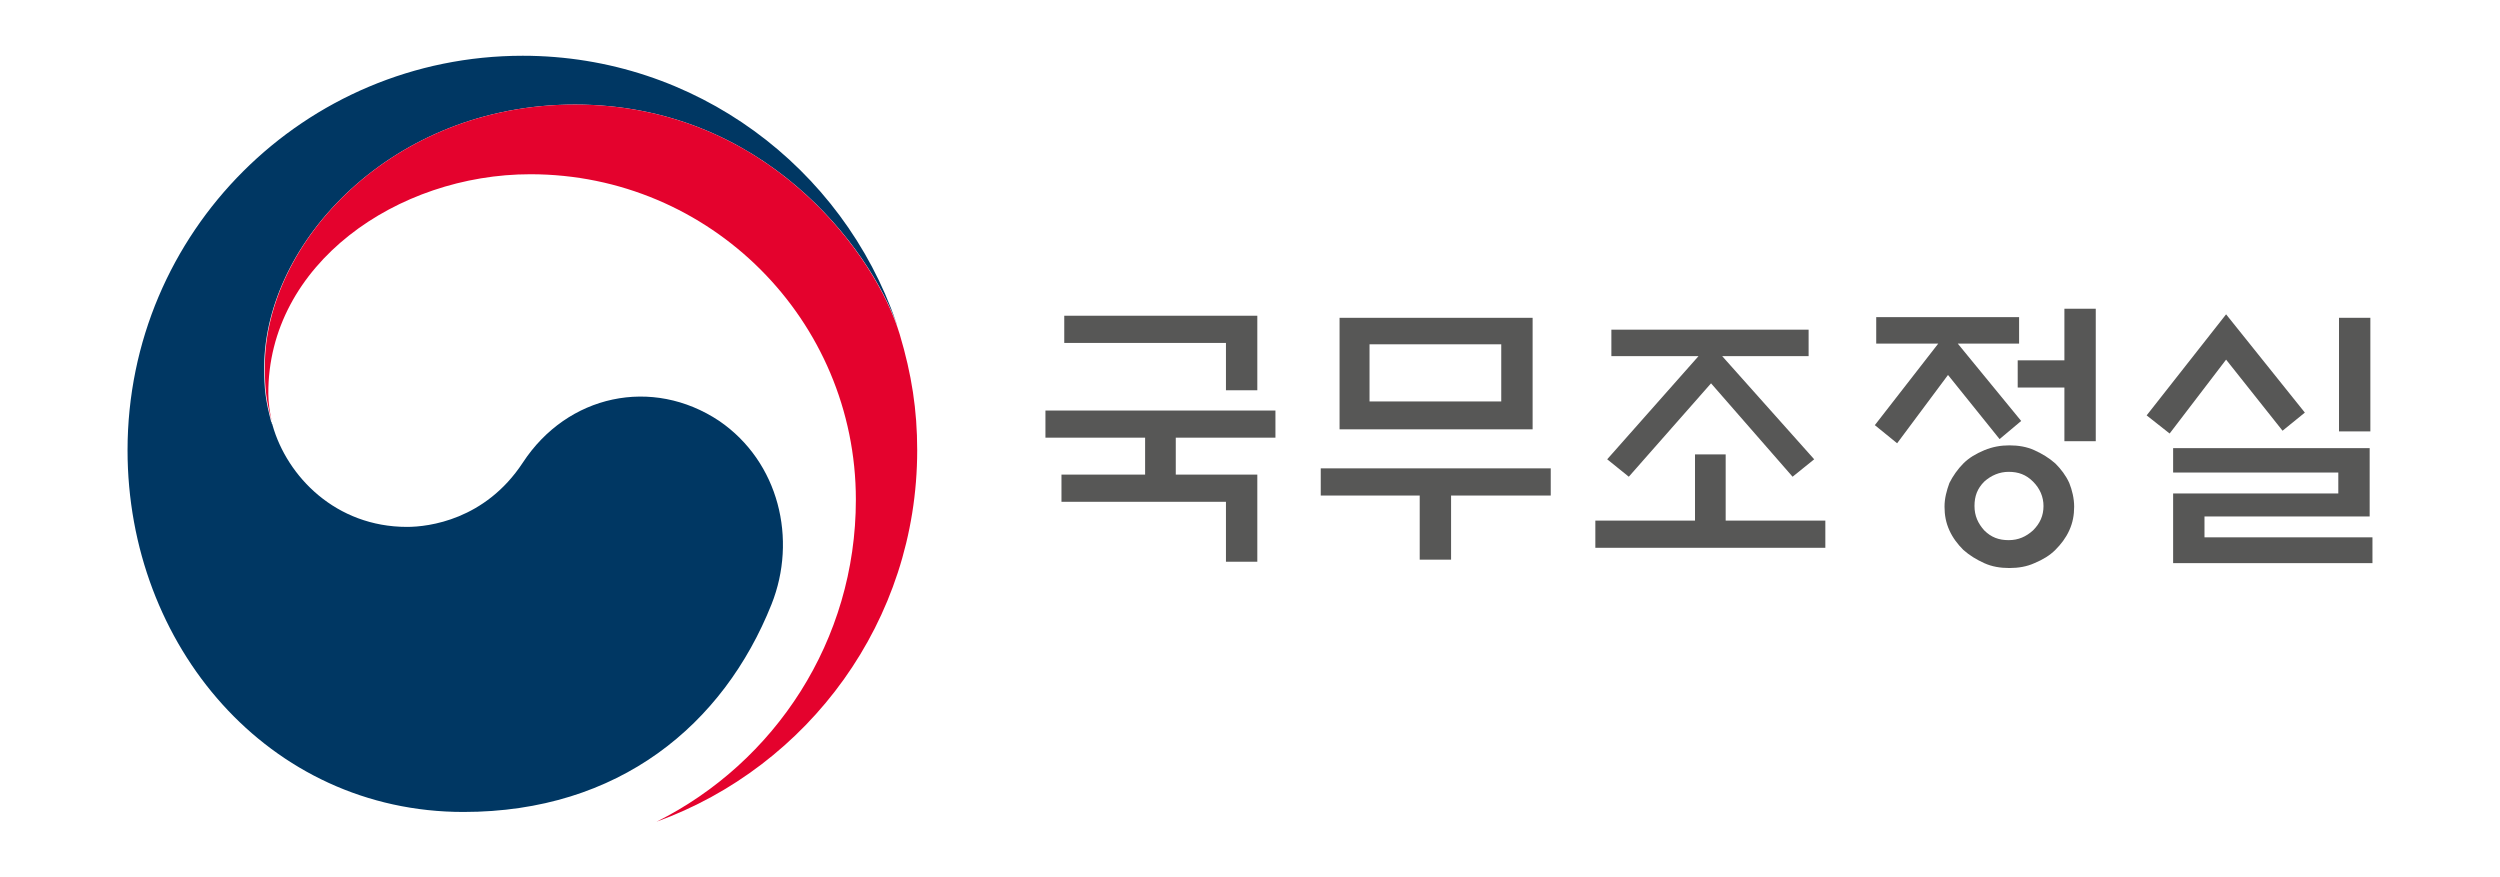 <?xml version="1.0" encoding="utf-8"?>
<!-- Generator: Adobe Illustrator 27.8.1, SVG Export Plug-In . SVG Version: 6.00 Build 0)  -->
<svg version="1.1" id="Layer_1" xmlns="http://www.w3.org/2000/svg" xmlns:xlink="http://www.w3.org/1999/xlink" x="0px" y="0px"
	 width="358.7px" height="125.9px" viewBox="0 0 358.7 125.9" style="enable-background:new 0 0 358.7 125.9;" xml:space="preserve"
	>
<style type="text/css">
	.st0{fill:#003763;}
	.st1{fill:#E4022D;}
	.st2{fill:#575756;}
</style>
<g>
	<g>
		<g>
			<g>
				<g>
					<g>
						<g>
							<g>
								<g>
									<path class="st0" d="M103.2,60.4C93.6,54,81.4,56.6,75,66.4c-5.4,8.2-13.5,9.2-16.6,9.2c-10.2,0-17.2-7.2-19.3-14.6h0
										c0-0.1,0-0.1-0.1-0.2c0-0.1,0-0.2-0.1-0.3c-0.8-3.1-1-4.6-1-7.9C38,34.8,56.2,15,82.5,15c26.9,0,42.3,20.5,46.3,31.9
										c-0.1-0.2-0.1-0.4-0.2-0.6C120.9,24,99.8,8,75,8C43.7,8,18.3,33.3,18.3,64.6c0,28,20.2,51.9,48.2,51.9
										c22.3,0,37.3-12.5,44.2-29.8C114.4,77.4,111.8,66.3,103.2,60.4z"/>
								</g>
								<g>
									<path class="st1" d="M129.1,48c-3.3-11.1-18.8-33-46.6-33C56.2,15,38,34.8,38,52.6c0,3.3,0.2,4.8,1,7.9
										c-0.3-1.4-0.5-2.7-0.5-4C38.4,37.9,57,25,76.1,25c25.8,0,46.7,20.9,46.7,46.7c0,20.2-11.6,37.7-28.6,46.2l0,0
										c21.8-7.9,37.4-28.8,37.4-53.3C131.6,58.8,130.8,53.7,129.1,48z"/>
								</g>
							</g>
						</g>
					</g>
				</g>
			</g>
		</g>
	</g>
	<path class="st2" d="M180.4,68.1v12.5h-4.5V72h-23.6v-3.9h12v-5.3h-14.3v-3.9h33v3.9h-14.3v5.3H180.4z M180.4,45.3V56h-4.5v-6.8
		h-23.2v-3.9H180.4z"/>
	<path class="st2" d="M189.5,71.1v-3.9h33v3.9h-14.3v9.2h-4.5v-9.2H189.5z M192.2,45.6h27.7v16h-27.7V45.6z M215.4,49.4h-18.9v8.2
		h18.9V49.4z"/>
	<path class="st2" d="M261.9,74.7v3.9h-33v-3.9h14.3v-9.5h4.4v9.5H261.9z M231.2,51.1v-3.8h28.3v3.8h-12.4l13.2,14.8l-3.1,2.5
		l-11.7-13.4l-11.8,13.4l-3.1-2.5l13.1-14.8H231.2z"/>
	<path class="st2" d="M269.2,49.3v-3.8h20.5v3.8h-8.8l9.1,11.1l-3.1,2.6l-7.4-9.2l-7.3,9.8L269,61l9.1-11.7H269.2z M297.6,72.7
		c0,1.2-0.2,2.3-0.7,3.4c-0.5,1.1-1.2,2-2,2.8c-0.8,0.8-1.8,1.4-3,1.9c-1.1,0.5-2.3,0.7-3.6,0.7c-1.3,0-2.5-0.2-3.6-0.7
		c-1.1-0.5-2.1-1.1-3-1.9c-0.8-0.8-1.5-1.7-2-2.8c-0.5-1.1-0.7-2.2-0.7-3.4c0-1.2,0.3-2.3,0.7-3.4c0.5-1,1.2-2,2-2.8
		c0.8-0.8,1.8-1.4,3-1.9c1.2-0.5,2.4-0.7,3.6-0.7c1.3,0,2.5,0.2,3.6,0.7c1.1,0.5,2.1,1.1,3,1.9c0.8,0.8,1.5,1.7,2,2.8
		C297.3,70.3,297.6,71.5,297.6,72.7z M293.2,72.6c0-1.3-0.5-2.5-1.5-3.5c-1-1-2.1-1.4-3.5-1.4c-1.3,0-2.5,0.5-3.5,1.4
		c-1,1-1.4,2.1-1.4,3.5c0,1.4,0.5,2.5,1.4,3.5c1,1,2.1,1.4,3.5,1.4c1.4,0,2.5-0.5,3.5-1.4C292.7,75.1,293.2,74,293.2,72.6z
		 M296.2,63.4v-7.8h-6.7v-3.9h6.7v-7.4h4.5v19H296.2z"/>
	<path class="st2" d="M319.4,45.1l11.3,14.1l-3.2,2.6l-8.1-10.2l-8.1,10.6l-3.3-2.6L319.4,45.1z M311.8,64.3H340v9.8h-23.7v3h24.1
		v3.7h-28.6v-10h23.7v-3h-23.7V64.3z M335.6,45.6h4.5v16.3h-4.5V45.6z"/>
</g>
</svg>
